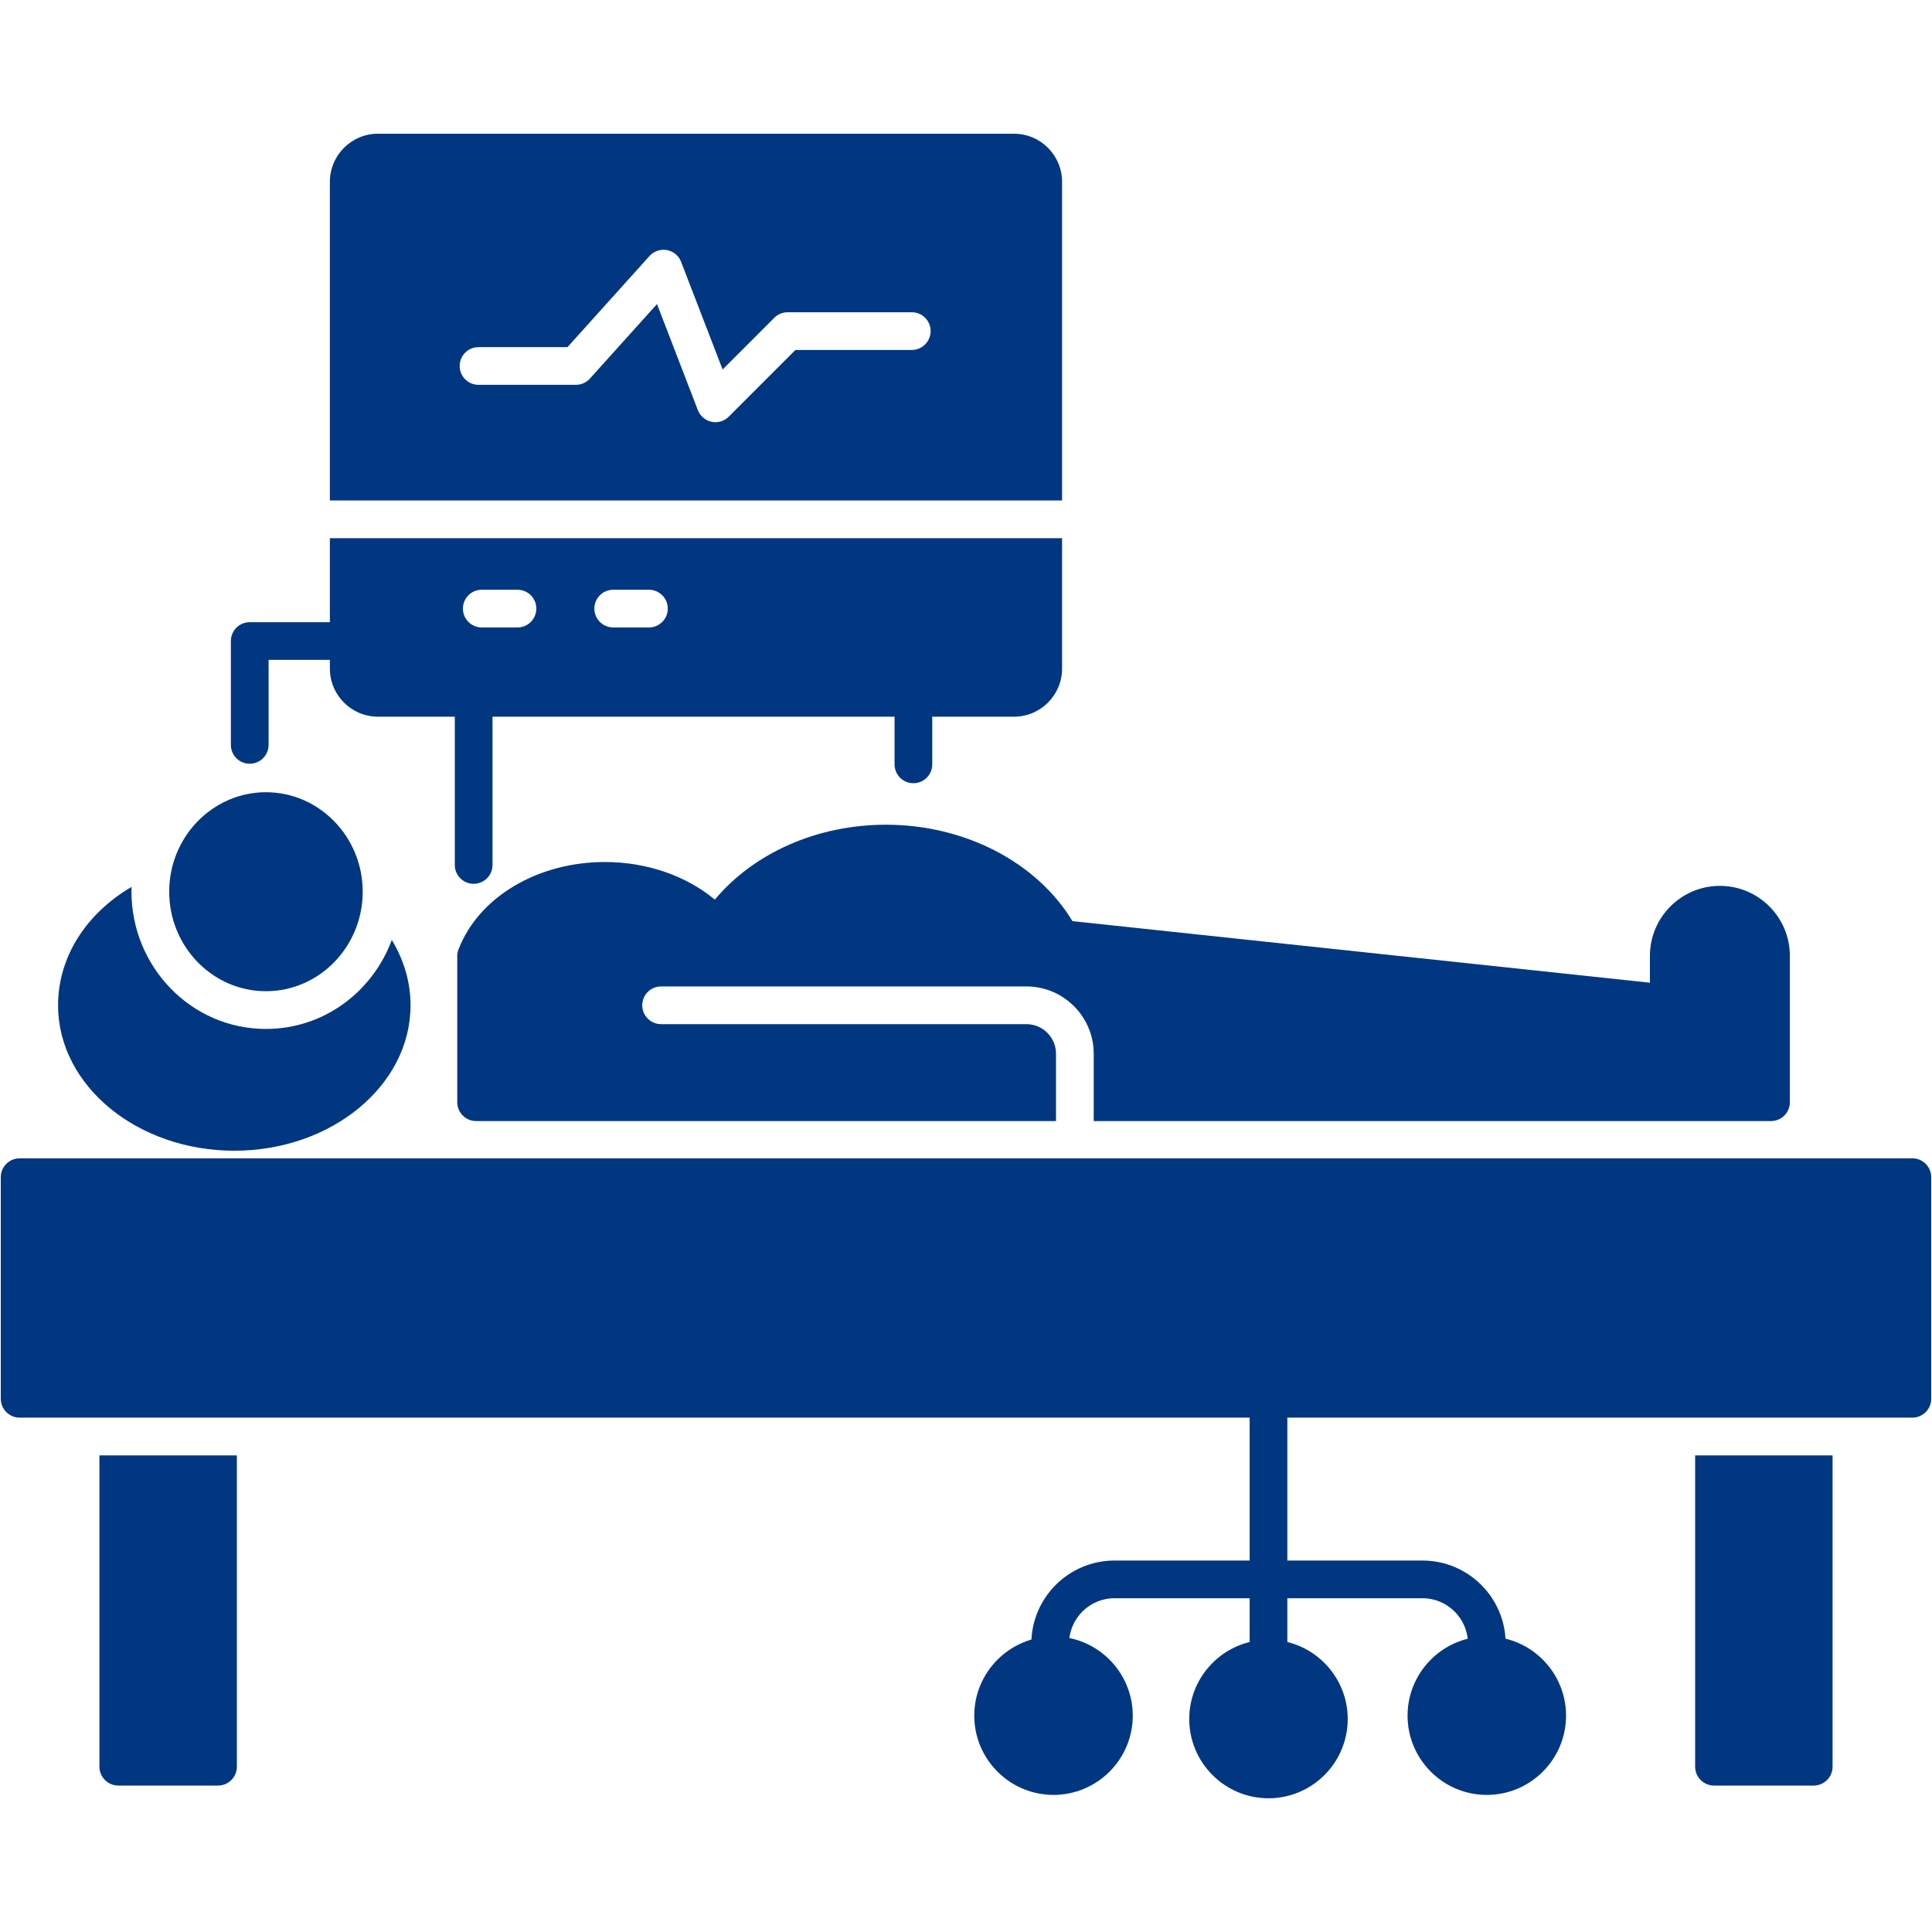 <svg xmlns="http://www.w3.org/2000/svg" width="125" height="125" viewBox="0 0 125 125" fill="none"><path fill-rule="evenodd" clip-rule="evenodd" d="M123.728 91.721H1.272C0.598 91.721 0.051 91.174 0.051 90.501V76.162C0.051 75.488 0.598 74.944 1.272 74.944H123.728C124.402 74.944 124.949 75.488 124.949 76.162V90.501C124.949 91.174 124.402 91.721 123.728 91.721Z" fill="#003780"></path><path fill-rule="evenodd" clip-rule="evenodd" d="M14.106 115.525H7.654C6.98 115.525 6.433 114.978 6.433 114.304V94.163H15.325V114.304C15.325 114.978 14.78 115.525 14.106 115.525ZM117.349 115.525H110.896C110.222 115.525 109.675 114.978 109.675 114.304V94.163H118.567V114.304C118.567 114.978 118.02 115.525 117.349 115.525Z" fill="#003780"></path><path fill-rule="evenodd" clip-rule="evenodd" d="M82.07 108.533C81.397 108.533 80.852 107.986 80.852 107.312V90.501C80.852 89.827 81.397 89.282 82.07 89.282C82.744 89.282 83.291 89.827 83.291 90.501V107.312C83.291 107.986 82.744 108.533 82.07 108.533Z" fill="#003780"></path><path fill-rule="evenodd" clip-rule="evenodd" d="M67.947 108.323C67.273 108.323 66.728 107.776 66.728 107.102V106.345C66.728 103.379 69.141 100.967 72.105 100.967H92.036C95.002 100.967 97.415 103.379 97.415 106.345V107.097C97.415 107.771 96.87 108.315 96.196 108.315C95.522 108.315 94.976 107.771 94.976 107.097V106.345C94.976 104.724 93.657 103.406 92.039 103.406H72.105C70.486 103.406 69.168 104.724 69.168 106.345V107.102C69.168 107.776 68.621 108.323 67.947 108.323Z" fill="#003780"></path><path fill-rule="evenodd" clip-rule="evenodd" d="M68.162 116.13C65.335 116.13 63.035 113.831 63.035 111.003C63.035 108.176 65.335 105.876 68.162 105.876C70.989 105.876 73.289 108.176 73.289 111.003C73.289 113.831 70.989 116.13 68.162 116.13ZM96.196 116.13C93.369 116.13 91.069 113.831 91.069 111.003C91.069 108.176 93.369 105.876 96.196 105.876C99.023 105.876 101.323 108.176 101.323 111.003C101.323 113.831 99.023 116.13 96.196 116.13ZM82.07 116.348C79.243 116.348 76.943 114.045 76.943 111.218C76.943 108.394 79.243 106.091 82.07 106.091C84.897 106.091 87.197 108.394 87.197 111.218C87.197 114.048 84.897 116.348 82.07 116.348Z" fill="#003780"></path><path fill-rule="evenodd" clip-rule="evenodd" d="M114.585 72.532H70.764V68.179C70.764 65.776 68.811 63.823 66.409 63.823H42.771C42.097 63.823 41.553 64.368 41.553 65.041C41.553 65.715 42.097 66.262 42.771 66.262H66.409C67.466 66.262 68.323 67.122 68.323 68.179V72.532H30.803C30.129 72.532 29.585 71.987 29.585 71.314V61.973C29.57 61.799 29.592 61.619 29.658 61.445L29.661 61.435L29.663 61.431L29.68 61.389C30.996 58.027 34.792 55.772 39.141 55.772C41.843 55.772 44.399 56.663 46.25 58.206C48.77 55.185 52.876 53.359 57.322 53.359C62.429 53.359 67.085 55.789 69.387 59.597L106.75 63.581V61.841C106.75 59.346 108.782 57.315 111.277 57.315C113.774 57.315 115.803 59.346 115.803 61.841V71.314C115.803 71.987 115.259 72.532 114.585 72.532Z" fill="#003780"></path><path fill-rule="evenodd" clip-rule="evenodd" d="M15.161 74.451C8.872 74.451 3.757 70.232 3.757 65.044C3.757 61.912 5.574 59.104 8.513 57.38C8.508 57.485 8.506 57.59 8.506 57.695C8.506 62.512 12.334 66.572 17.207 66.572C20.977 66.572 24.119 64.145 25.349 60.815C26.138 62.114 26.562 63.56 26.562 65.044C26.562 70.232 21.448 74.451 15.161 74.451Z" fill="#003780"></path><path fill-rule="evenodd" clip-rule="evenodd" d="M17.207 64.131C13.755 64.131 10.947 61.243 10.947 57.695C10.947 54.145 13.755 51.257 17.207 51.257C20.659 51.257 23.467 54.145 23.467 57.695C23.467 61.243 20.659 64.131 17.207 64.131Z" fill="#003780"></path><path fill-rule="evenodd" clip-rule="evenodd" d="M65.608 46.37H24.451C22.737 46.37 21.343 44.973 21.343 43.259V34.819H68.716V43.259C68.716 44.973 67.322 46.37 65.608 46.37ZM21.343 32.38V11.763C21.343 10.049 22.737 8.652 24.451 8.652H65.608C67.322 8.652 68.716 10.049 68.716 11.763V32.38H21.343ZM33.481 40.596H31.169C30.496 40.596 29.951 40.049 29.951 39.375C29.951 38.701 30.496 38.157 31.169 38.157H33.481C34.155 38.157 34.7 38.701 34.7 39.375C34.7 40.049 34.155 40.596 33.481 40.596ZM41.985 40.596H39.675C39.002 40.596 38.455 40.049 38.455 39.375C38.455 38.701 39.002 38.157 39.675 38.157H41.985C42.659 38.157 43.206 38.701 43.206 39.375C43.206 40.049 42.659 40.596 41.985 40.596ZM46.289 27.314C46.204 27.314 46.121 27.305 46.035 27.288C45.632 27.202 45.3 26.919 45.151 26.533L42.507 19.673L38.166 24.495C37.937 24.751 37.607 24.898 37.261 24.898H30.959C30.286 24.898 29.741 24.353 29.741 23.679C29.741 23.005 30.286 22.459 30.959 22.459H36.716L42.022 16.565C42.307 16.248 42.734 16.104 43.149 16.179C43.567 16.257 43.916 16.545 44.067 16.941L46.753 23.906L50.098 20.559C50.327 20.33 50.637 20.203 50.959 20.203H58.992C59.666 20.203 60.212 20.747 60.212 21.421C60.212 22.095 59.666 22.642 58.992 22.642H51.465L47.151 26.956C46.919 27.188 46.609 27.314 46.289 27.314Z" fill="#003780"></path><path fill-rule="evenodd" clip-rule="evenodd" d="M16.157 49.414C15.483 49.414 14.937 48.867 14.937 48.196V41.475C14.937 40.801 15.483 40.256 16.157 40.256H22.561C23.235 40.256 23.782 40.801 23.782 41.475C23.782 42.148 23.235 42.695 22.561 42.695H17.378V48.196C17.378 48.867 16.831 49.414 16.157 49.414Z" fill="#003780"></path><path fill-rule="evenodd" clip-rule="evenodd" d="M30.645 57.183C29.971 57.183 29.426 56.638 29.426 55.964V45.149C29.426 44.475 29.971 43.931 30.645 43.931C31.318 43.931 31.865 44.475 31.865 45.149V55.964C31.865 56.638 31.318 57.183 30.645 57.183Z" fill="#003780"></path><path fill-rule="evenodd" clip-rule="evenodd" d="M59.097 50.674C58.423 50.674 57.878 50.129 57.878 49.456V45.149C57.878 44.475 58.423 43.931 59.097 43.931C59.77 43.931 60.317 44.475 60.317 45.149V49.456C60.317 50.129 59.77 50.674 59.097 50.674Z" fill="#003780"></path></svg>
